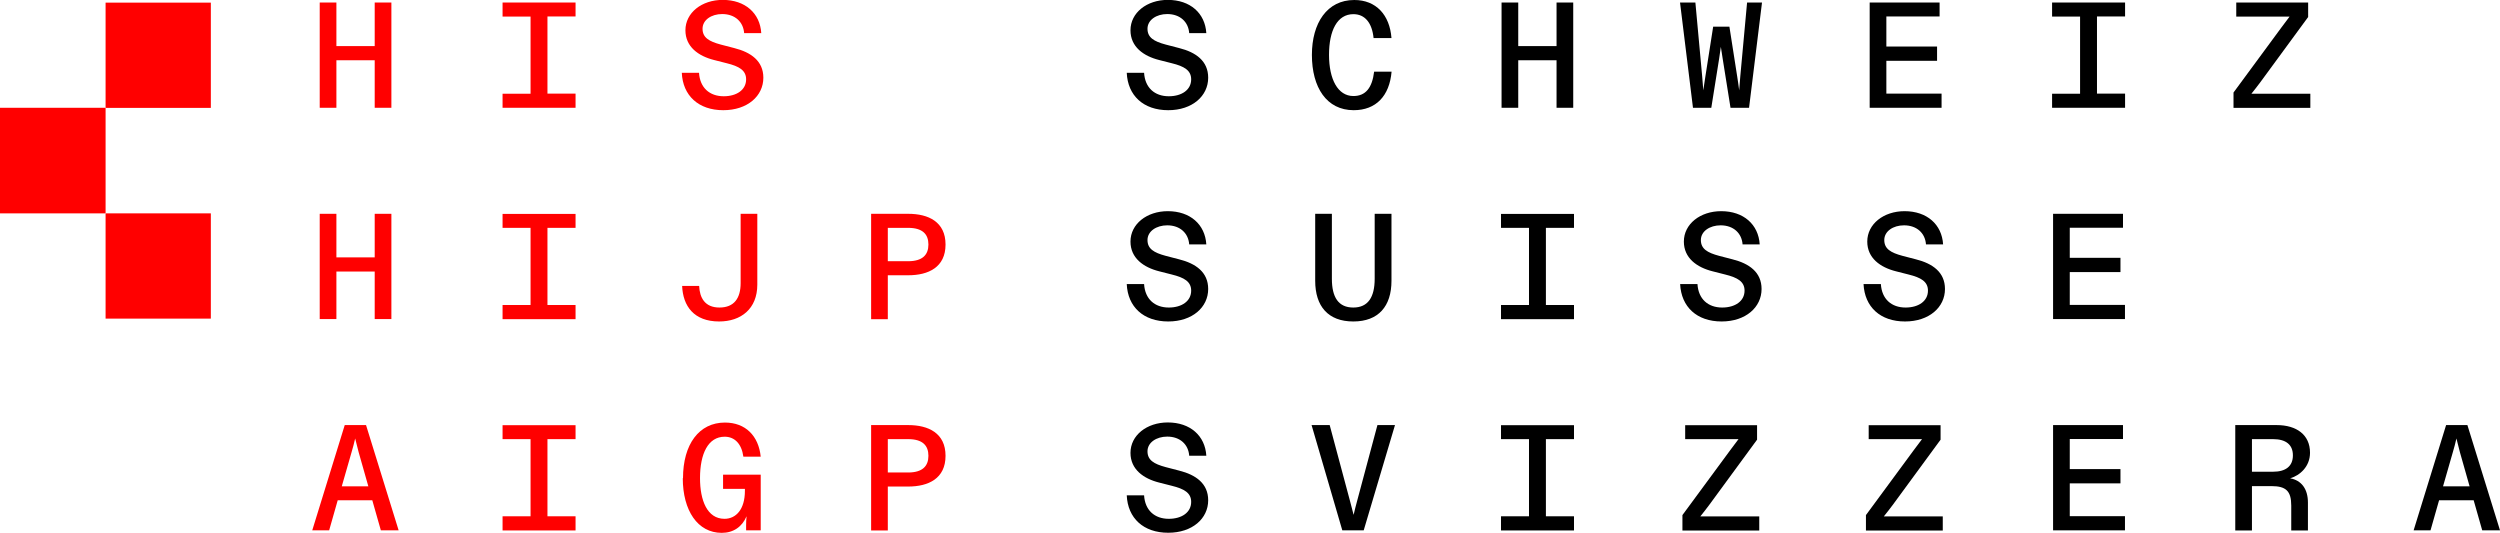 <?xml version="1.0" encoding="UTF-8"?>
<svg xmlns="http://www.w3.org/2000/svg" id="Ebene_2" data-name="Ebene 2" viewBox="0 0 227.78 48.55">
  <defs>
    <style>
      .cls-1 {
        fill: red;
      }
    </style>
  </defs>
  <g id="DE">
    <rect class="cls-1" x="9.62" y="19.44" width="9.59" height="9.59"></rect>
    <rect class="cls-1" x="9.62" y=".24" width="9.59" height="9.59"></rect>
    <rect class="cls-1" y="9.82" width="9.62" height="9.62"></rect>
    <g>
      <path d="M102.66,6.63h1.58c.08,1.36.96,2.14,2.25,2.14,1.19,0,2.04-.59,2.04-1.54,0-.82-.63-1.19-1.77-1.47l-1.14-.29c-1.44-.36-2.62-1.21-2.62-2.71,0-1.6,1.49-2.77,3.4-2.77,2.04,0,3.4,1.21,3.51,3.03h-1.56c-.07-1.01-.82-1.74-2-1.74-.99,0-1.8.54-1.8,1.34s.58,1.15,1.66,1.44l1.23.32c1.51.38,2.64,1.17,2.64,2.7,0,1.67-1.45,2.96-3.64,2.96-2.26,0-3.69-1.33-3.78-3.41Z"></path>
      <path d="M119.53,5c0-2.9,1.38-5,3.86-5,1.99,0,3.23,1.36,3.39,3.47h-1.63c-.14-1.4-.8-2.18-1.84-2.18-1.47,0-2.22,1.49-2.22,3.71s.8,3.75,2.22,3.75c1.12,0,1.71-.75,1.89-2.22h1.59c-.19,2.21-1.42,3.51-3.45,3.51-2.47,0-3.81-2.07-3.81-5.04Z"></path>
      <path d="M136.81.23h1.52v3.97h3.49V.23h1.52v9.59h-1.52v-4.33h-3.49v4.33h-1.52V.23Z"></path>
      <path d="M153.06.23h1.41l.62,6.74c.04.41.07.82.1,1.26.07-.44.12-.85.19-1.26l.71-4.54h1.48l.71,4.54c.07.41.12.82.18,1.26.04-.44.07-.85.1-1.26l.62-6.74h1.36l-1.18,9.59h-1.69l-.71-4.45-.17-1.1c-.05.38-.1.74-.16,1.1l-.71,4.45h-1.67l-1.18-9.59Z"></path>
      <path d="M170.35.23h6.37v1.27h-4.85v2.74h4.62v1.3h-4.62v2.99h5.03v1.29h-6.55V.23h0Z"></path>
      <path d="M186.97,8.54h2.55V1.51h-2.55V.23h6.65v1.27h-2.56v7.03h2.56v1.29h-6.65v-1.29Z"></path>
      <path d="M203.5,8.43l4.36-5.92c.26-.36.52-.7.75-1h-4.86V.23h6.55v1.32l-4.37,5.96c-.26.34-.52.69-.8,1.03h5.37v1.29h-7v-1.4h0Z"></path>
      <path d="M102.66,25.88h1.58c.08,1.36.96,2.14,2.25,2.14,1.19,0,2.04-.59,2.04-1.54,0-.82-.63-1.19-1.77-1.47l-1.14-.29c-1.44-.36-2.62-1.21-2.62-2.71,0-1.6,1.49-2.77,3.4-2.77,2.04,0,3.4,1.21,3.51,3.03h-1.56c-.07-1.01-.82-1.74-2-1.74-.99,0-1.8.54-1.8,1.34s.58,1.15,1.66,1.44l1.23.32c1.51.38,2.64,1.17,2.64,2.7,0,1.67-1.45,2.96-3.64,2.96-2.26,0-3.69-1.33-3.78-3.41Z"></path>
      <path d="M119.83,25.58v-6.1h1.52v5.92c0,1.69.6,2.62,1.95,2.62s1.95-.95,1.95-2.62v-5.92h1.53v6.1c0,2.33-1.19,3.71-3.48,3.71-2.29,0-3.47-1.38-3.47-3.71Z"></path>
      <path d="M136.76,27.79h2.55v-7.03h-2.55v-1.27h6.65v1.27h-2.56v7.03h2.56v1.29h-6.65v-1.29Z"></path>
      <path d="M153.08,25.88h1.58c.08,1.36.96,2.14,2.25,2.14,1.19,0,2.04-.59,2.04-1.54,0-.82-.63-1.19-1.77-1.47l-1.14-.29c-1.44-.36-2.62-1.21-2.62-2.71,0-1.6,1.49-2.77,3.4-2.77,2.04,0,3.4,1.21,3.51,3.03h-1.56c-.07-1.01-.82-1.74-2-1.74-.99,0-1.8.54-1.8,1.34s.58,1.15,1.66,1.44l1.23.32c1.51.38,2.64,1.17,2.64,2.7,0,1.67-1.45,2.96-3.64,2.96-2.26,0-3.68-1.33-3.78-3.41Z"></path>
      <path d="M169.79,25.88h1.58c.08,1.36.96,2.14,2.25,2.14,1.19,0,2.04-.59,2.04-1.54,0-.82-.63-1.19-1.77-1.47l-1.14-.29c-1.44-.36-2.62-1.21-2.62-2.71,0-1.6,1.49-2.77,3.4-2.77,2.04,0,3.4,1.21,3.51,3.03h-1.56c-.07-1.01-.82-1.74-2-1.74-.99,0-1.8.54-1.8,1.34s.58,1.15,1.66,1.44l1.23.32c1.51.38,2.64,1.17,2.64,2.7,0,1.67-1.45,2.96-3.64,2.96-2.26,0-3.68-1.33-3.78-3.41Z"></path>
      <path d="M187.06,19.48h6.37v1.27h-4.85v2.74h4.62v1.3h-4.62v2.99h5.03v1.29h-6.55v-9.59h0Z"></path>
      <path d="M102.66,45.13h1.58c.08,1.36.96,2.14,2.25,2.14,1.19,0,2.04-.59,2.04-1.54,0-.82-.63-1.19-1.77-1.47l-1.14-.29c-1.44-.36-2.62-1.21-2.62-2.71,0-1.6,1.49-2.77,3.4-2.77,2.04,0,3.4,1.21,3.51,3.03h-1.56c-.07-1.01-.82-1.74-2-1.74-.99,0-1.8.54-1.8,1.34s.58,1.15,1.66,1.44l1.23.32c1.51.38,2.64,1.17,2.64,2.7,0,1.67-1.45,2.96-3.64,2.96-2.26,0-3.69-1.33-3.78-3.41Z"></path>
      <path d="M119.51,38.73h1.64l1.85,6.91c.11.41.22.82.33,1.27.1-.45.21-.85.32-1.27l1.85-6.91h1.6l-2.85,9.59h-1.95l-2.8-9.59Z"></path>
      <path d="M136.76,47.04h2.55v-7.03h-2.55v-1.27h6.65v1.27h-2.56v7.03h2.56v1.29h-6.65v-1.29Z"></path>
      <path d="M153.29,46.93l4.36-5.92c.26-.36.52-.7.75-1h-4.86v-1.27h6.55v1.32l-4.37,5.96c-.26.34-.52.69-.8,1.03h5.37v1.29h-7v-1.4h0Z"></path>
      <path d="M170.01,46.93l4.36-5.92c.26-.36.52-.7.75-1h-4.86v-1.27h6.55v1.32l-4.37,5.96c-.26.34-.52.69-.8,1.03h5.37v1.29h-7v-1.4h0Z"></path>
      <path d="M187.06,38.73h6.37v1.27h-4.85v2.74h4.62v1.3h-4.62v2.99h5.03v1.29h-6.55v-9.59h0Z"></path>
      <path d="M203.66,38.73h3.77c1.81,0,3.04.88,3.04,2.52,0,1.26-.92,2.07-1.81,2.33,1.02.18,1.62.96,1.62,2.21v2.54h-1.52v-2.27c0-1.33-.49-1.77-1.8-1.77h-1.78v4.04h-1.52v-9.59h0ZM207.1,42.98c1.18,0,1.81-.52,1.81-1.49s-.63-1.48-1.81-1.48h-1.92v2.97h1.92Z"></path>
      <path d="M222.88,38.73h1.93l2.97,9.59h-1.62l-.78-2.74h-3.15l-.78,2.74h-1.54l2.96-9.59ZM225.01,44.31l-.88-3.1c-.12-.45-.22-.84-.32-1.26-.1.42-.19.81-.33,1.26l-.89,3.1h2.41Z"></path>
    </g>
    <g>
      <path class="cls-1" d="M29.13.23h1.52v3.97h3.49V.23h1.52v9.59h-1.52v-4.33h-3.49v4.33h-1.52V.23Z"></path>
      <path class="cls-1" d="M45.79,8.54h2.55V1.51h-2.55V.23h6.65v1.27h-2.56v7.03h2.56v1.29h-6.65v-1.29Z"></path>
      <path class="cls-1" d="M62.11,6.63h1.58c.08,1.36.96,2.14,2.25,2.14,1.19,0,2.04-.59,2.04-1.54,0-.82-.63-1.19-1.77-1.47l-1.14-.29c-1.44-.36-2.62-1.21-2.62-2.71,0-1.6,1.49-2.77,3.4-2.77,2.04,0,3.4,1.21,3.51,3.03h-1.56c-.07-1.01-.82-1.74-2-1.74-.99,0-1.79.54-1.79,1.34s.58,1.15,1.66,1.44l1.23.32c1.51.38,2.65,1.17,2.65,2.7,0,1.67-1.45,2.96-3.65,2.96-2.26,0-3.69-1.33-3.78-3.41Z"></path>
      <path class="cls-1" d="M29.13,19.48h1.52v3.97h3.49v-3.97h1.52v9.59h-1.52v-4.33h-3.49v4.33h-1.52v-9.59Z"></path>
      <path class="cls-1" d="M45.79,27.79h2.55v-7.03h-2.55v-1.27h6.65v1.27h-2.56v7.03h2.56v1.29h-6.65v-1.29Z"></path>
      <path class="cls-1" d="M62.15,26.05h1.55c.05,1.08.52,1.97,1.85,1.97s1.93-.84,1.93-2.22v-6.32h1.52v6.45c0,2.21-1.49,3.36-3.48,3.36-2.29,0-3.3-1.4-3.37-3.25Z"></path>
      <path class="cls-1" d="M79.37,19.48h3.38c1.84,0,3.4.73,3.4,2.8s-1.56,2.8-3.4,2.8h-1.86v4h-1.52v-9.59ZM82.74,23.8c1.32,0,1.85-.59,1.85-1.52s-.52-1.52-1.85-1.52h-1.85v3.04h1.85Z"></path>
      <path class="cls-1" d="M31.42,38.73h1.93l2.97,9.59h-1.62l-.78-2.74h-3.15l-.78,2.74h-1.54l2.96-9.59ZM33.56,44.31l-.88-3.1c-.12-.45-.22-.84-.32-1.26-.1.42-.19.81-.33,1.26l-.89,3.1h2.41Z"></path>
      <path class="cls-1" d="M45.79,47.04h2.55v-7.03h-2.55v-1.27h6.65v1.27h-2.56v7.03h2.56v1.29h-6.65v-1.29Z"></path>
      <path class="cls-1" d="M62.23,43.57c0-3.1,1.47-5.07,3.82-5.07,1.88,0,3.07,1.22,3.26,3.11h-1.58c-.16-1.19-.81-1.82-1.7-1.82-1.51,0-2.25,1.54-2.25,3.78,0,2,.64,3.7,2.23,3.7,1.05,0,1.86-.86,1.86-2.55v-.18h-1.99v-1.29h3.43v5.07h-1.33v-.42c0-.27.01-.58.04-.86-.4.95-1.19,1.51-2.26,1.51-2.2,0-3.55-2.04-3.55-4.98Z"></path>
      <path class="cls-1" d="M79.37,38.73h3.38c1.84,0,3.4.73,3.4,2.8s-1.56,2.8-3.4,2.8h-1.86v4h-1.52v-9.59ZM82.74,43.05c1.32,0,1.85-.59,1.85-1.52s-.52-1.52-1.85-1.52h-1.85v3.04h1.85Z"></path>
    </g>
  </g>
</svg>
